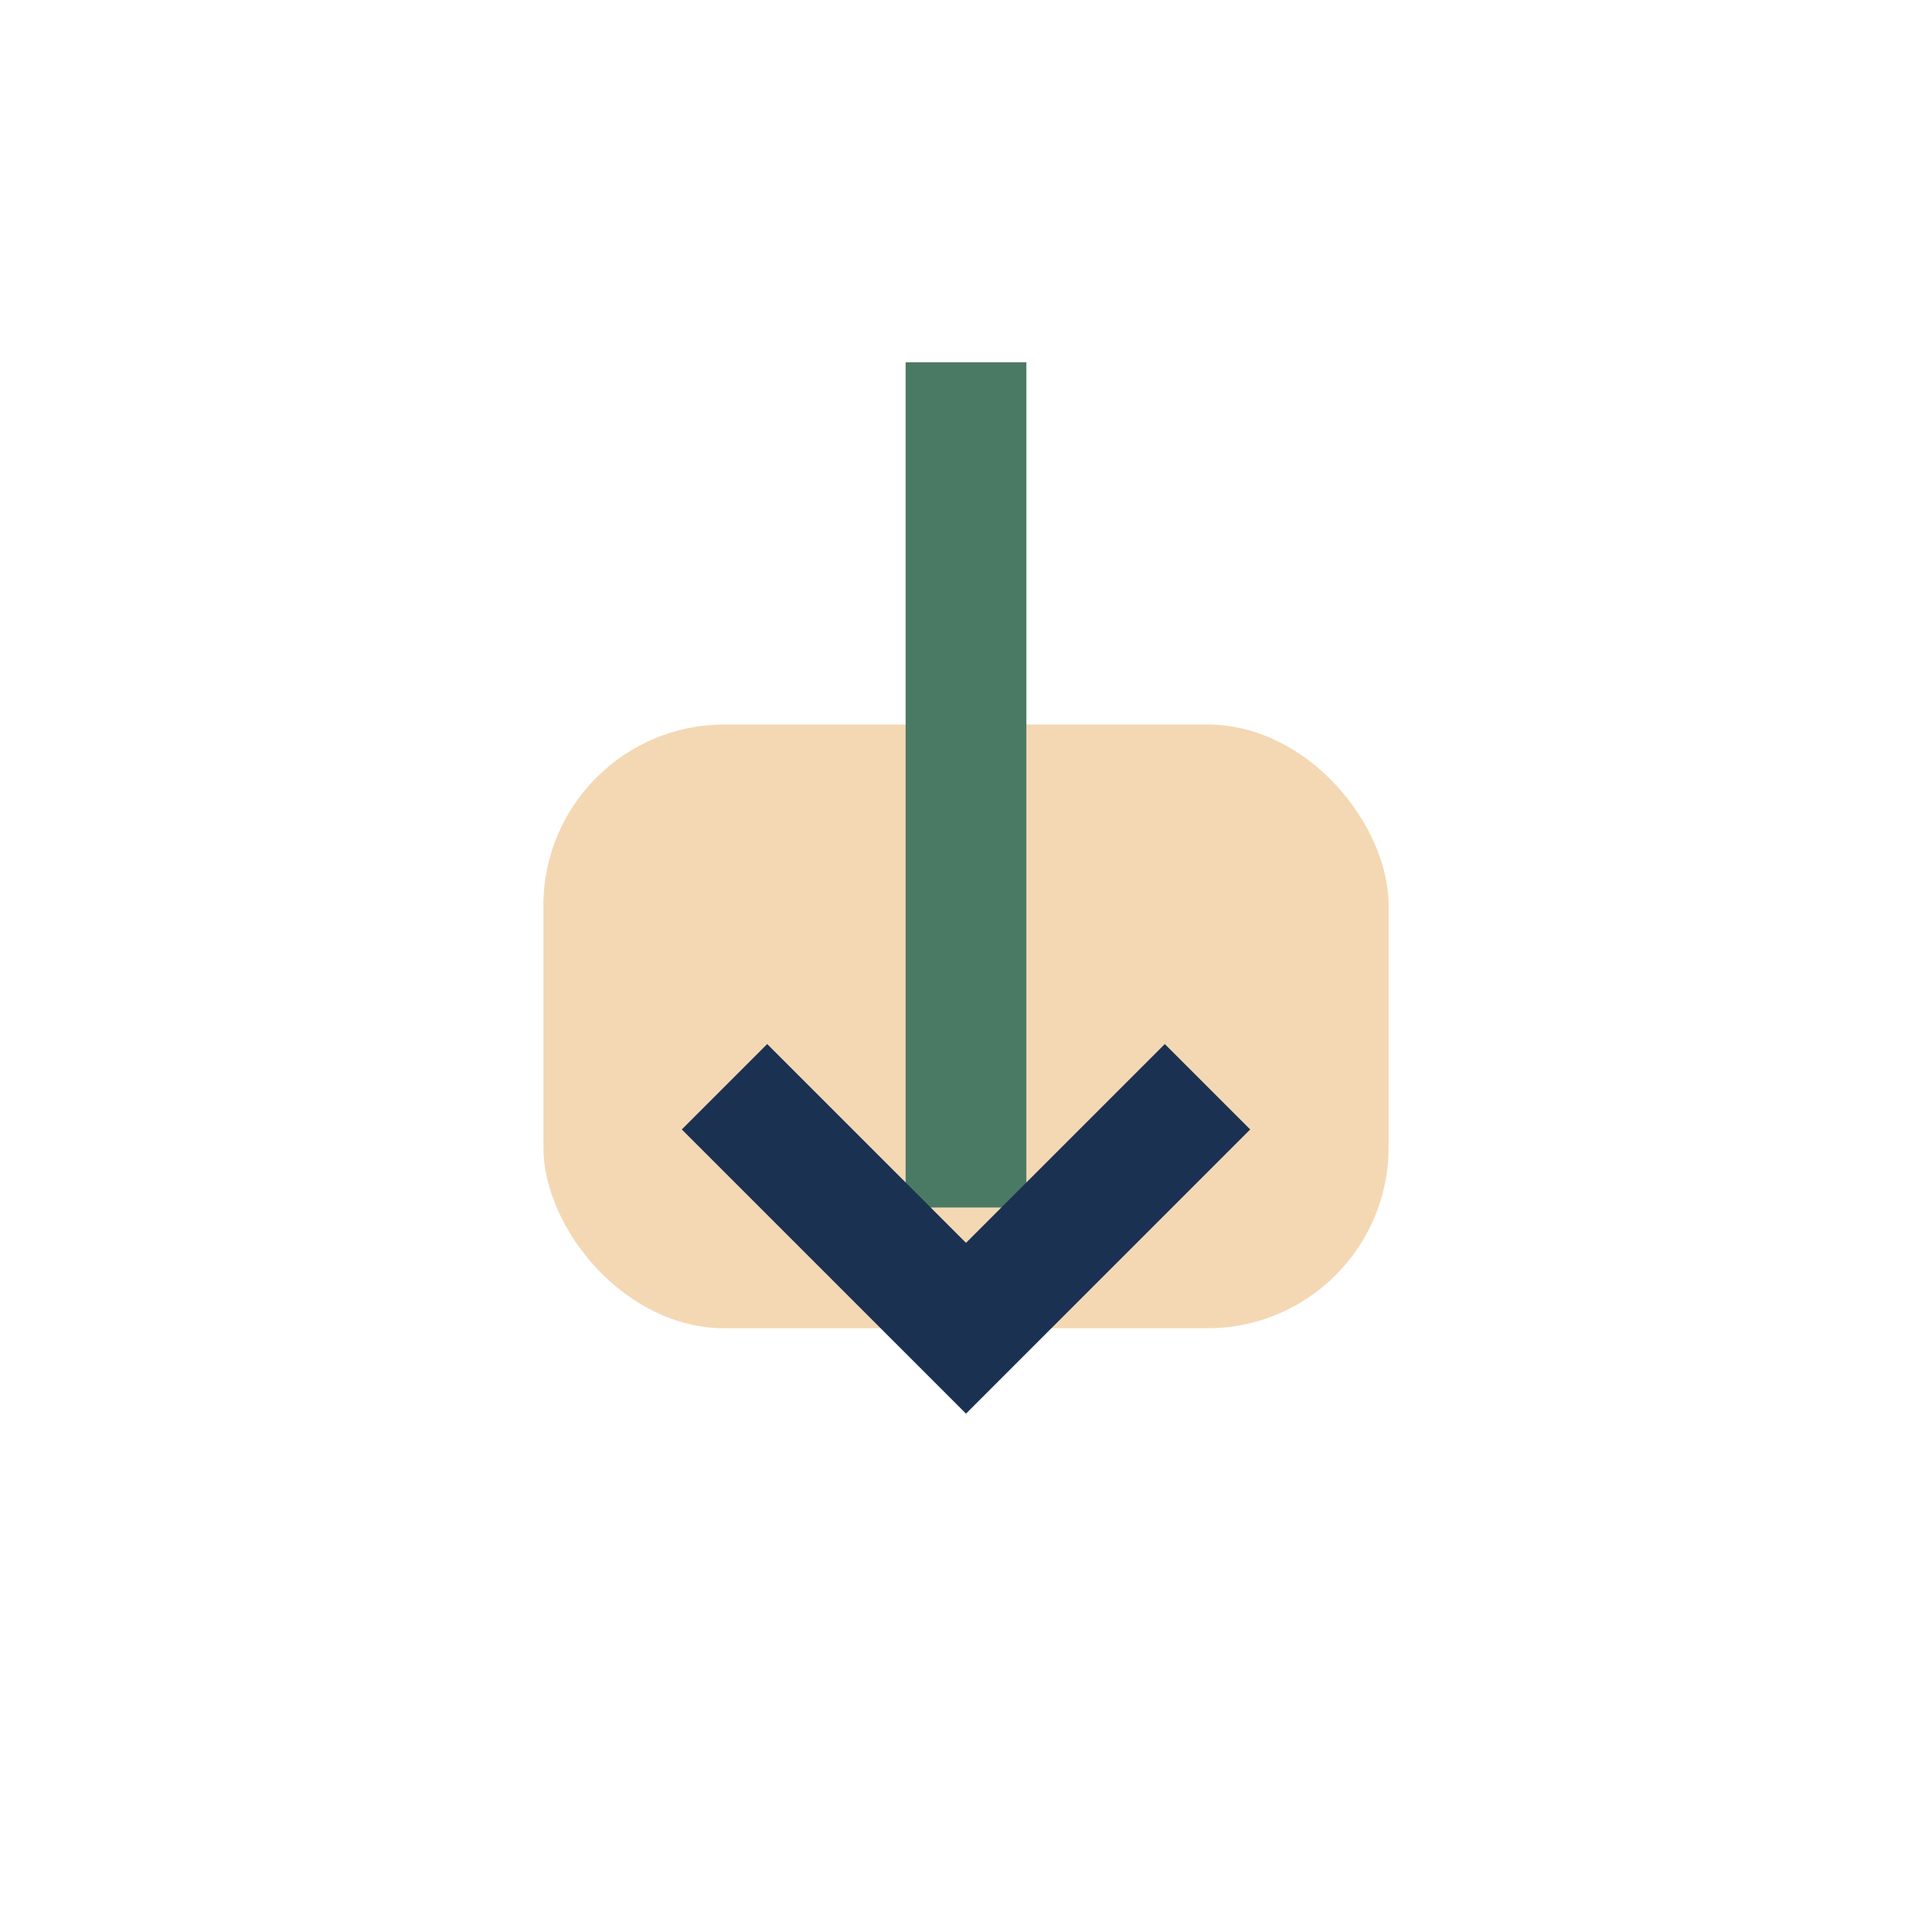 <?xml version="1.0" encoding="UTF-8"?>
<svg xmlns="http://www.w3.org/2000/svg" width="32" height="32" viewBox="0 0 32 32"><rect x="9" y="12" width="14" height="10" rx="3" fill="#F4D8B4"/><path d="M16 6v14" stroke="#4B7A64" stroke-width="2"/><path d="M12 18l4 4 4-4" fill="none" stroke="#1A3151" stroke-width="2"/></svg>